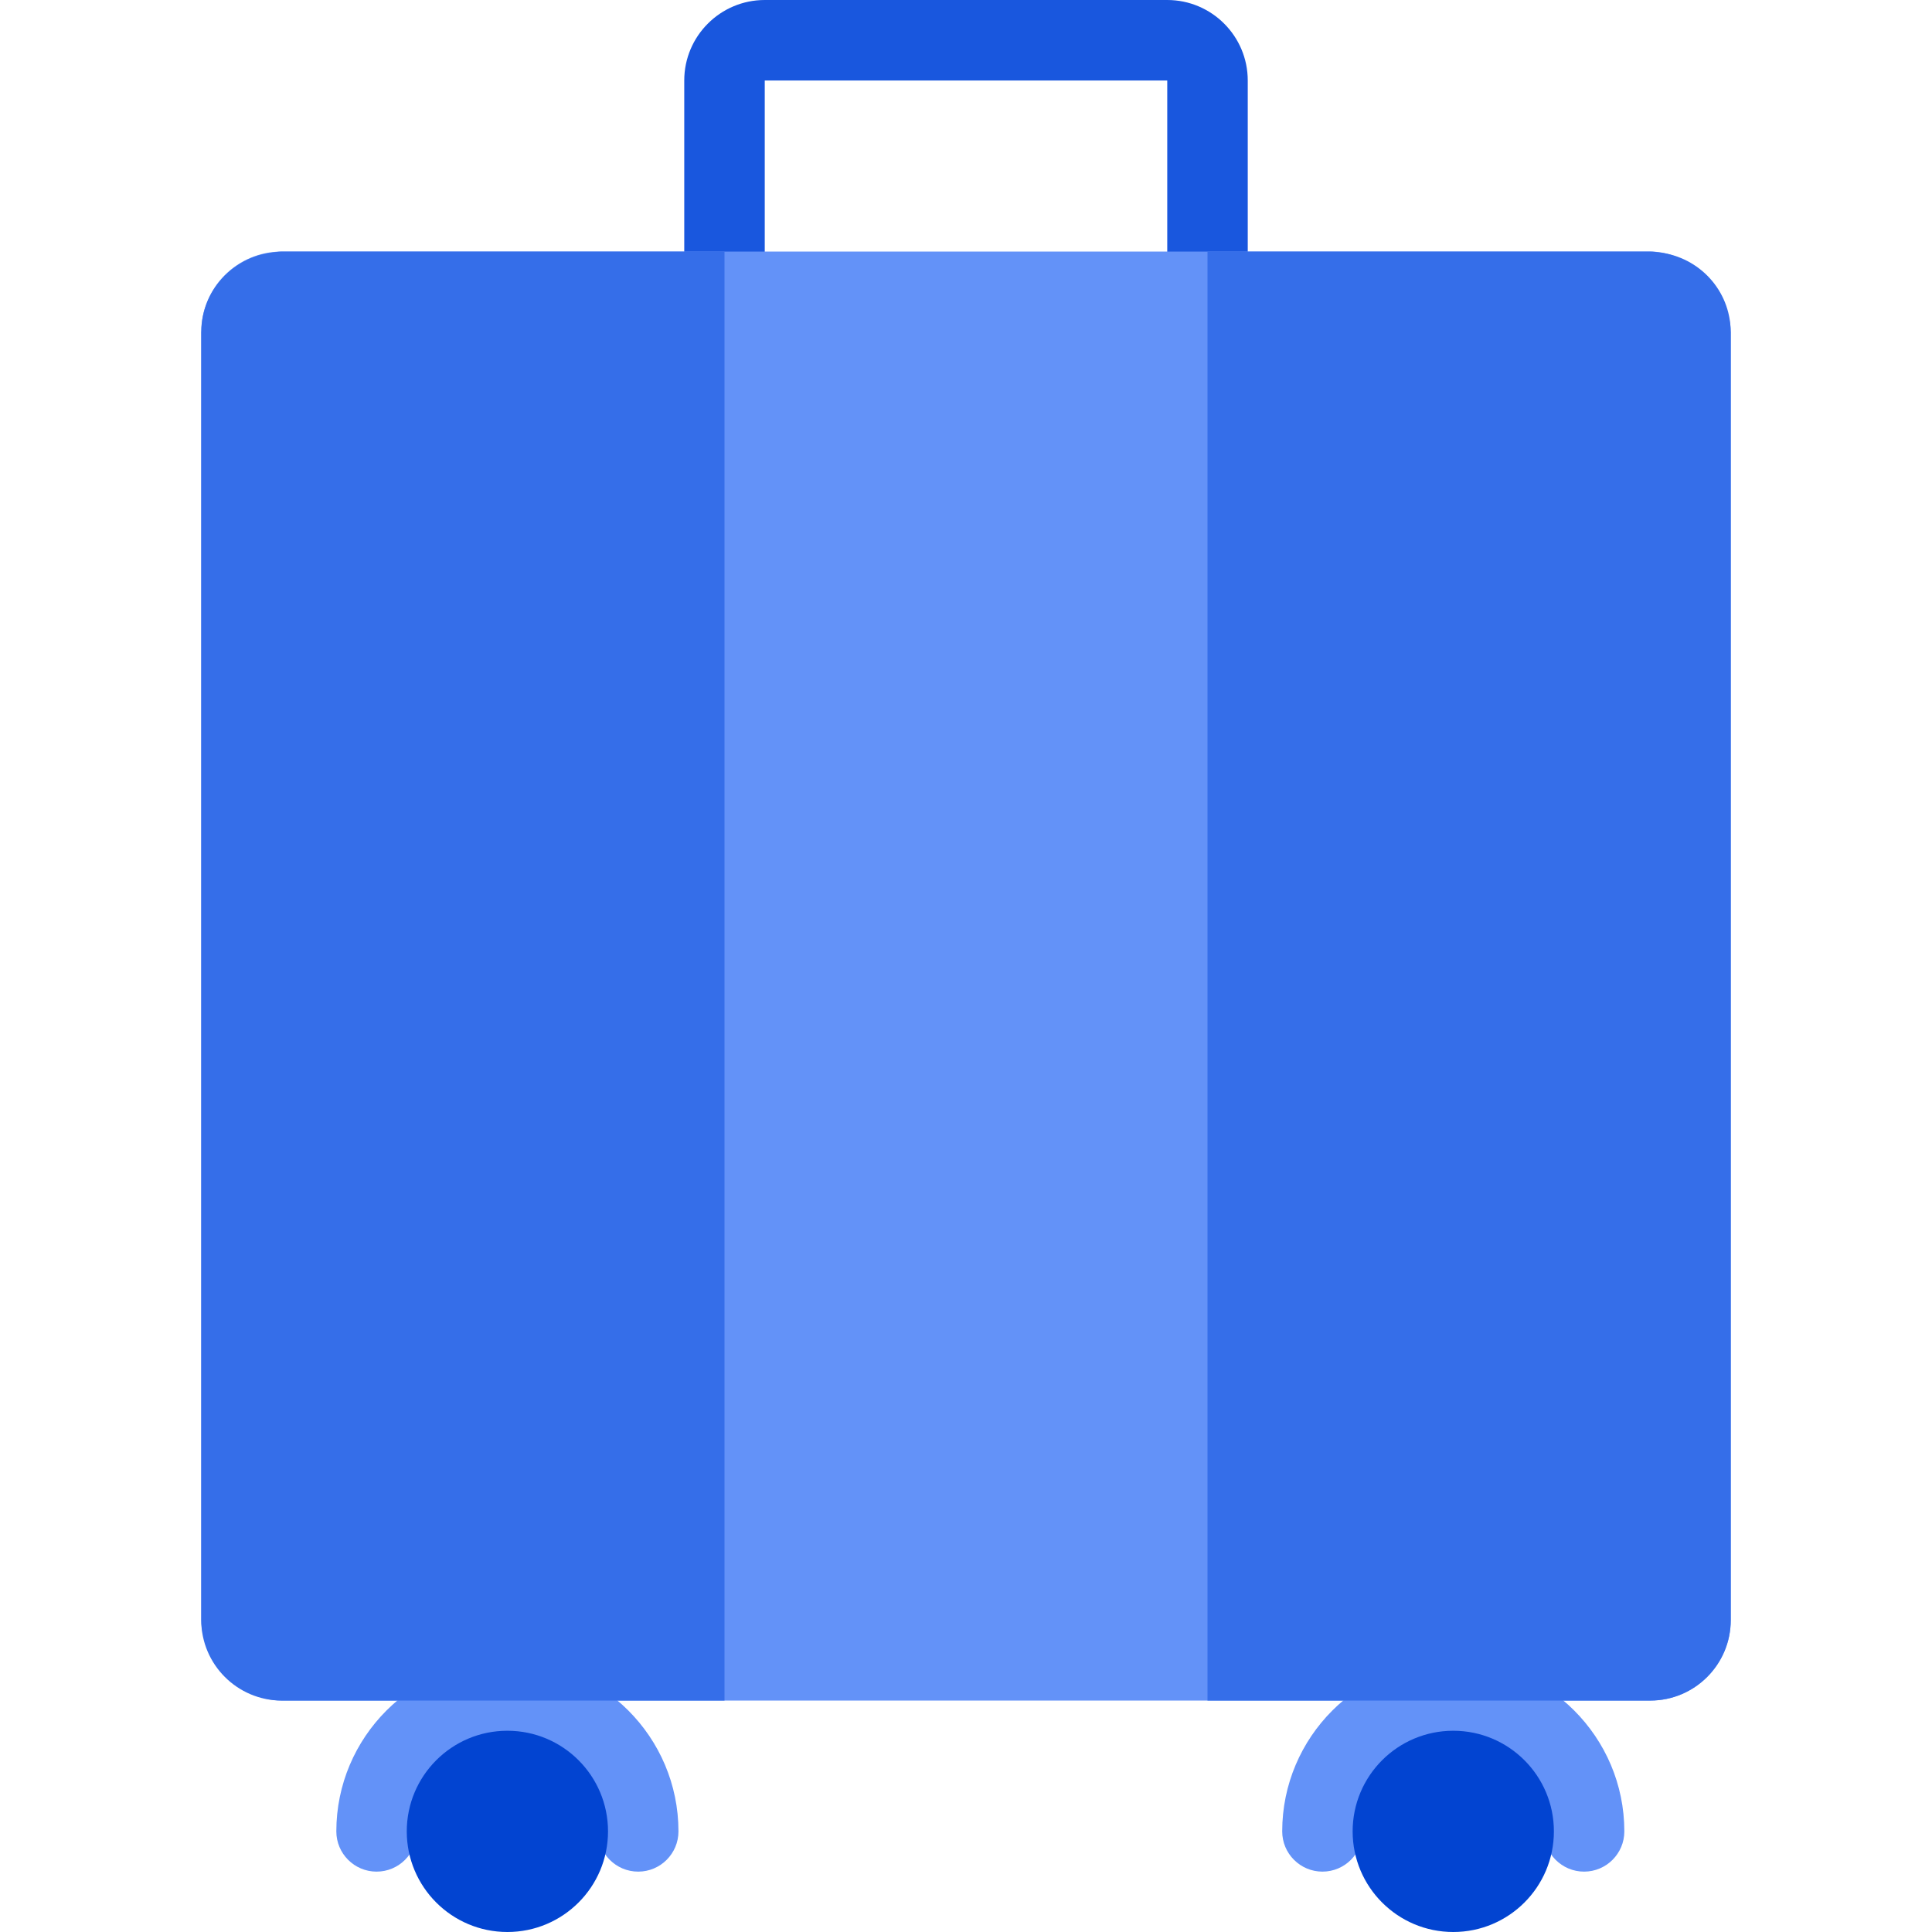 <?xml version="1.0" encoding="UTF-8"?>
<svg id="b" data-name="Layer 1" xmlns="http://www.w3.org/2000/svg" width="48" height="48" viewBox="0 0 48 48">
  <path d="m30,10c-.552,0-1-.448-1-1V2h-10v7c0,.552-.448,1-1,1s-1-.448-1-1V2c0-1.103.897-2,2-2h10c1.103,0,2,.897,2,2v7c0,.552-.448,1-1,1Z" fill="#1957de"/>
  <g>
    <path d="m15.856,46.5c-.552,0-1-.448-1-1,0-1.241-1.009-2.25-2.25-2.25s-2.25,1.009-2.25,2.25c0,.552-.448,1-1,1s-1-.448-1-1c0-2.343,1.907-4.25,4.25-4.25s4.25,1.907,4.25,4.25c0,.552-.448,1-1,1Z" fill="#6392f8"/>
    <circle cx="12.606" cy="45.5" r="2.5" fill="#0244d1"/>
  </g>
  <g>
    <path d="m39.356,46.5c-.552,0-1-.448-1-1,0-1.241-1.009-2.25-2.25-2.25s-2.25,1.009-2.25,2.25c0,.552-.448,1-1,1s-1-.448-1-1c0-2.343,1.907-4.25,4.25-4.25s4.25,1.907,4.25,4.25c0,.552-.448,1-1,1Z" fill="#6392f8"/>
    <circle cx="36.106" cy="45.5" r="2.5" fill="#0244d1"/>
  </g>
  <rect x="5" y="6.25" width="38" height="36" rx="2" ry="2" fill="#6392f8"/>
  <path d="m7,6.25c-.081,0-.158.015-.236.024-.983.117-1.749.941-1.762,1.952,0,.008-.002.016-.002.024v32c0,1.103.897,2,2,2h11V6.25H7Z" fill="#356ee9"/>
  <path d="m41.236,6.274c-.078-.009-.155-.024-.236-.024h-11v36h11c1.103,0,2-.897,2-2V8.25c0-.008-.002-.016-.002-.024-.012-1.011-.779-1.835-1.762-1.952Z" fill="#356ee9"/>
</svg>